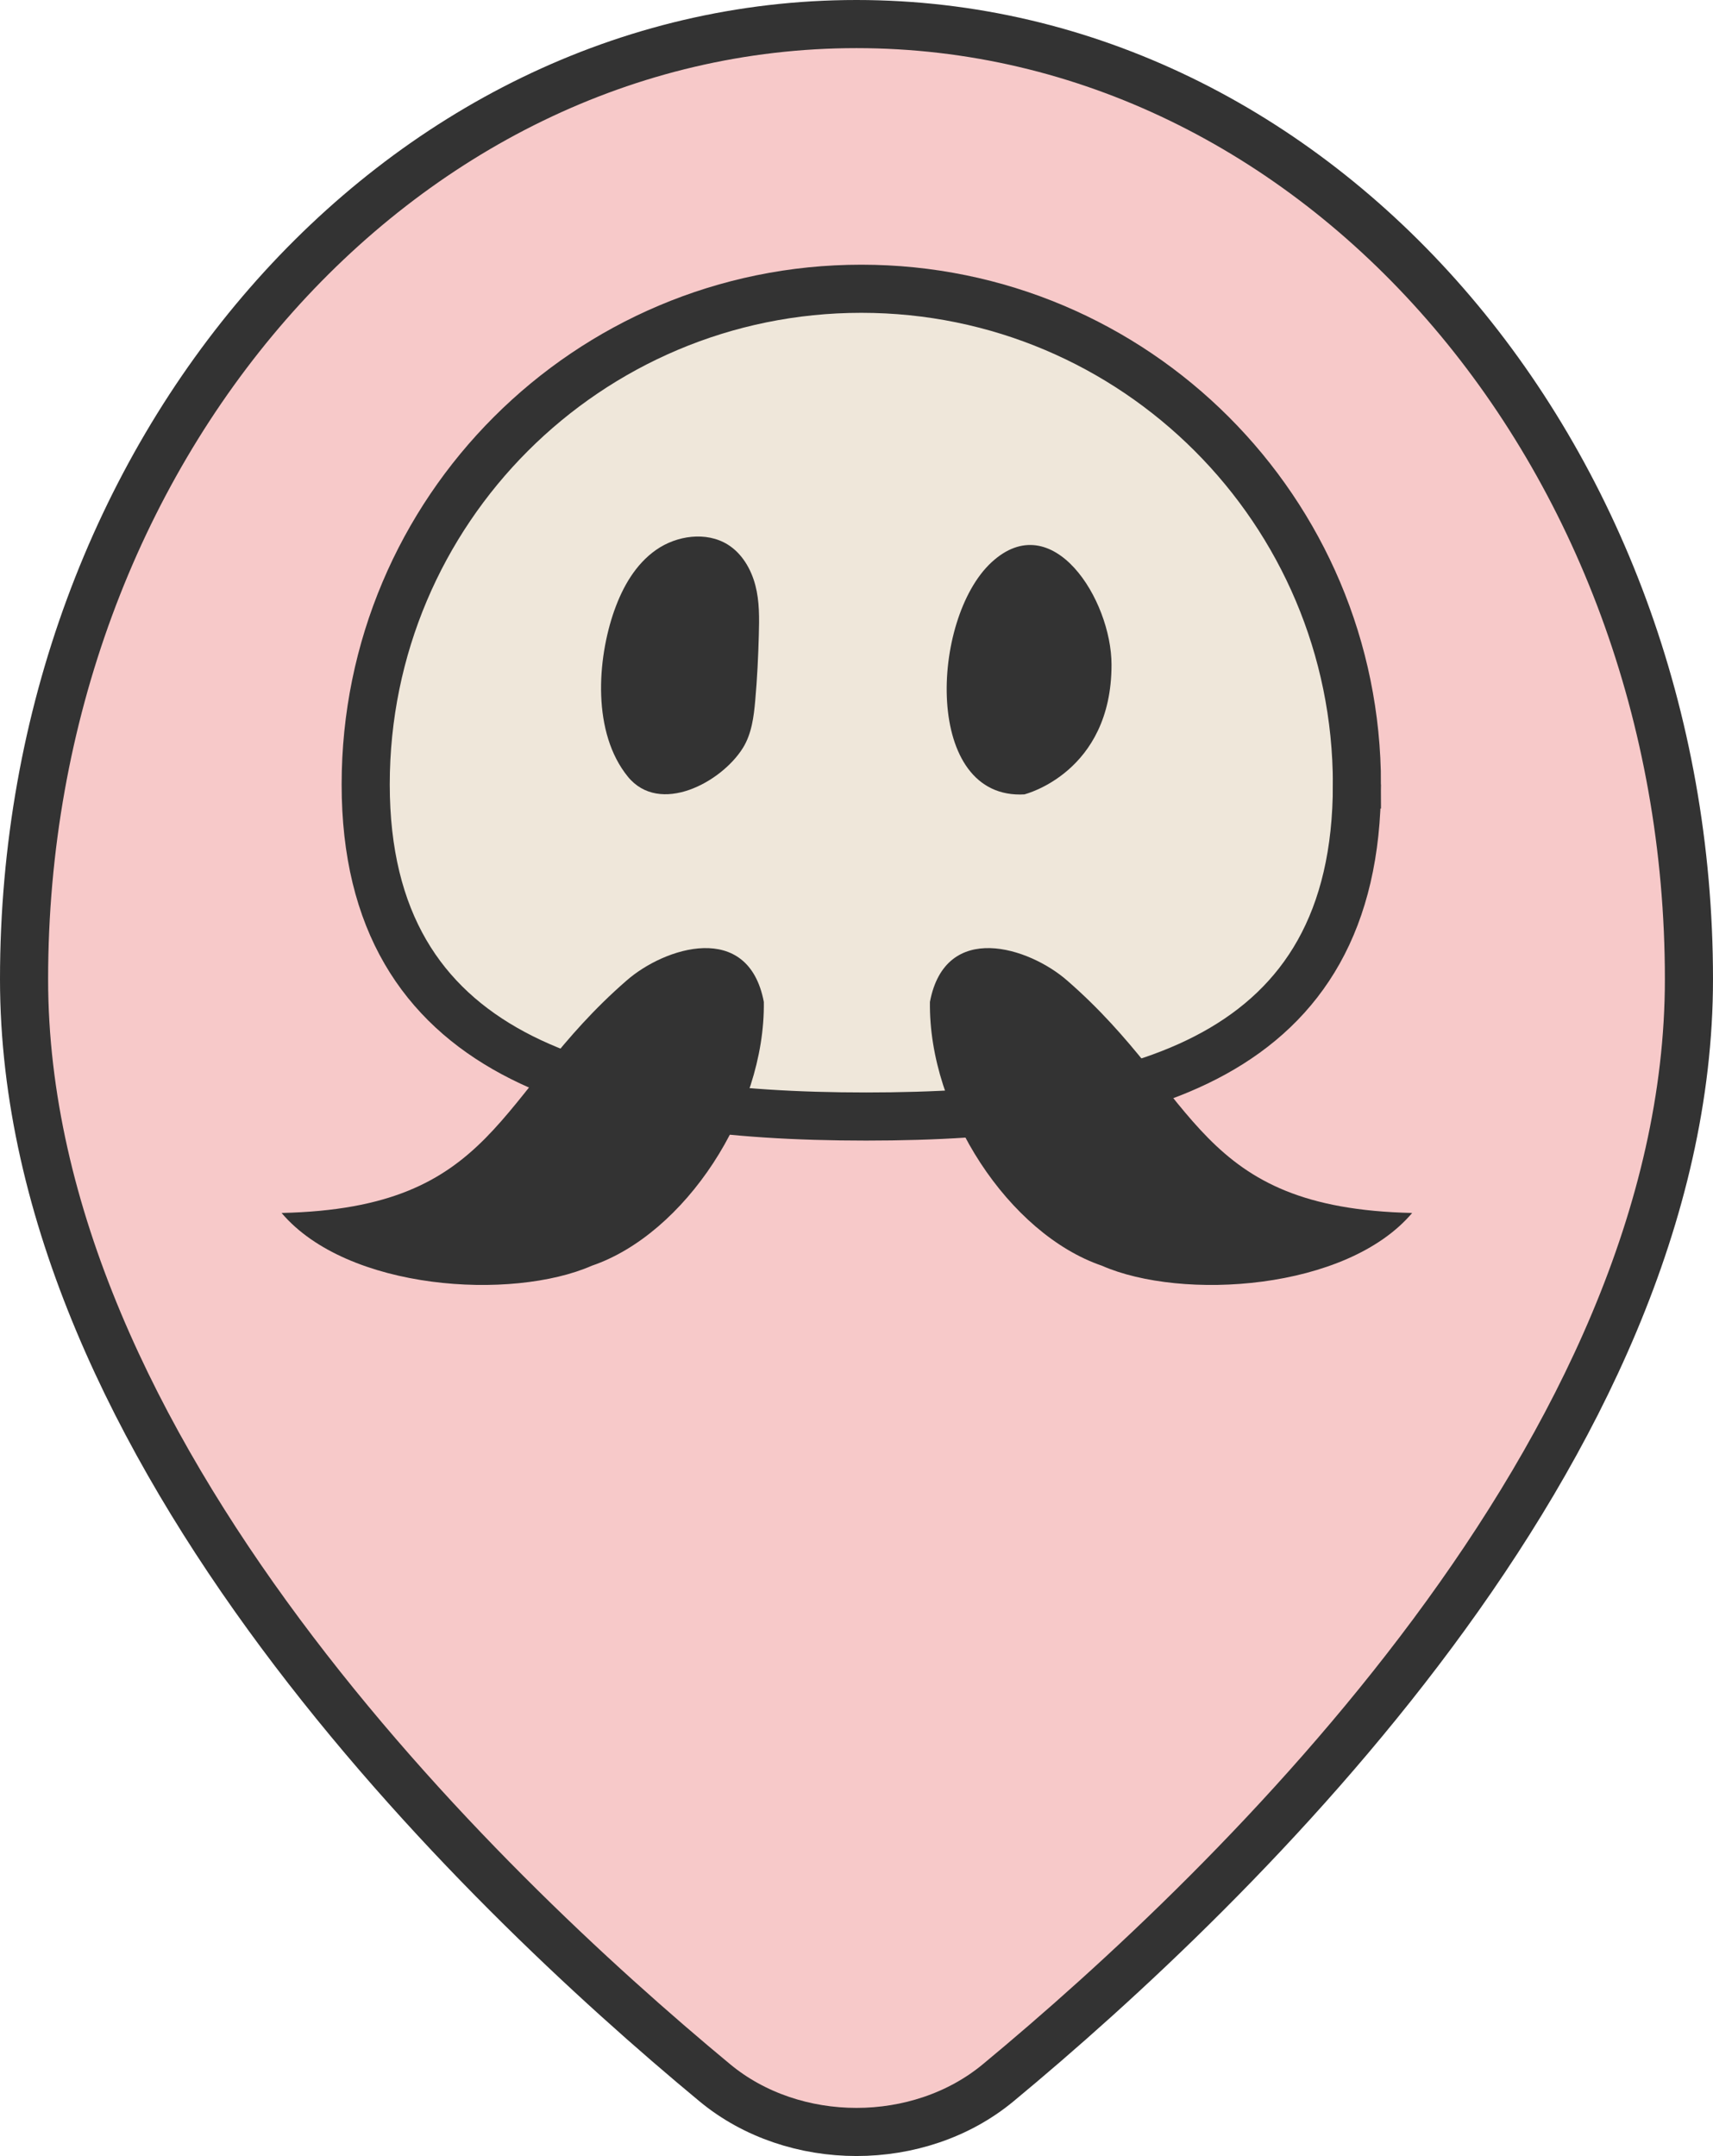 <?xml version="1.0" encoding="UTF-8"?> <svg xmlns="http://www.w3.org/2000/svg" id="_レイヤー_2" data-name="レイヤー_2" viewBox="0 0 178 224"><defs><style> .cls-1 { fill: #efe7da; } .cls-1, .cls-2 { stroke: #333; stroke-miterlimit: 10; stroke-width: 5px; } .cls-2 { fill: #f7c9c9; } .cls-3 { fill: #333; } </style></defs><g id="_レイヤー_2-2" data-name="レイヤー_2"><g><path class="cls-2" d="M175.5,101.73c0,48.79-47.09,94.2-71.78,114.66-8.22,6.81-21.22,6.81-29.44,0C49.59,195.93,2.5,150.52,2.5,101.73,2.5,46.93,41.23,2.5,89,2.5s86.5,44.43,86.5,99.23Z"></path><path class="cls-1" d="M141,81.5c0,28.44-22.56,34.5-51,34.5s-52-6.06-52-34.5,23.06-51.5,51.5-51.5,51.5,23.06,51.5,51.5Z"></path><path class="cls-3" d="M63.85,63.39c.86-2.42,2.2-4.78,4.34-6.27s5.2-1.92,7.42-.55c1.5.93,2.44,2.56,2.88,4.24s.41,3.44.36,5.18c-.06,2.26-.17,4.51-.37,6.76-.15,1.71-.37,3.48-1.28,4.95-2.24,3.6-8.66,7.04-11.96,2.99-3.7-4.55-3.22-12.14-1.39-17.31Z"></path><path class="cls-3" d="M106.48,82.53c-10.55.63-9.81-18.22-3.46-24.1s12.48,3.88,12.48,10.64c0,11.2-9.02,13.45-9.02,13.45Z"></path><path class="cls-3" d="M61.5,131.5c-8.29,3.64-25.4,2.59-32.24-5.48,22.46-.5,22.09-12.19,35.84-24.14,3.95-3.47,12.66-6.27,14.27,2.21.16,11.41-8.23,24.12-17.87,27.41Z"></path><path class="cls-3" d="M114.5,131.5c8.29,3.64,25.4,2.59,32.24-5.48-22.46-.5-22.09-12.19-35.84-24.14-3.95-3.47-12.66-6.27-14.27,2.21-.16,11.41,8.23,24.12,17.87,27.41Z"></path></g></g></svg> 